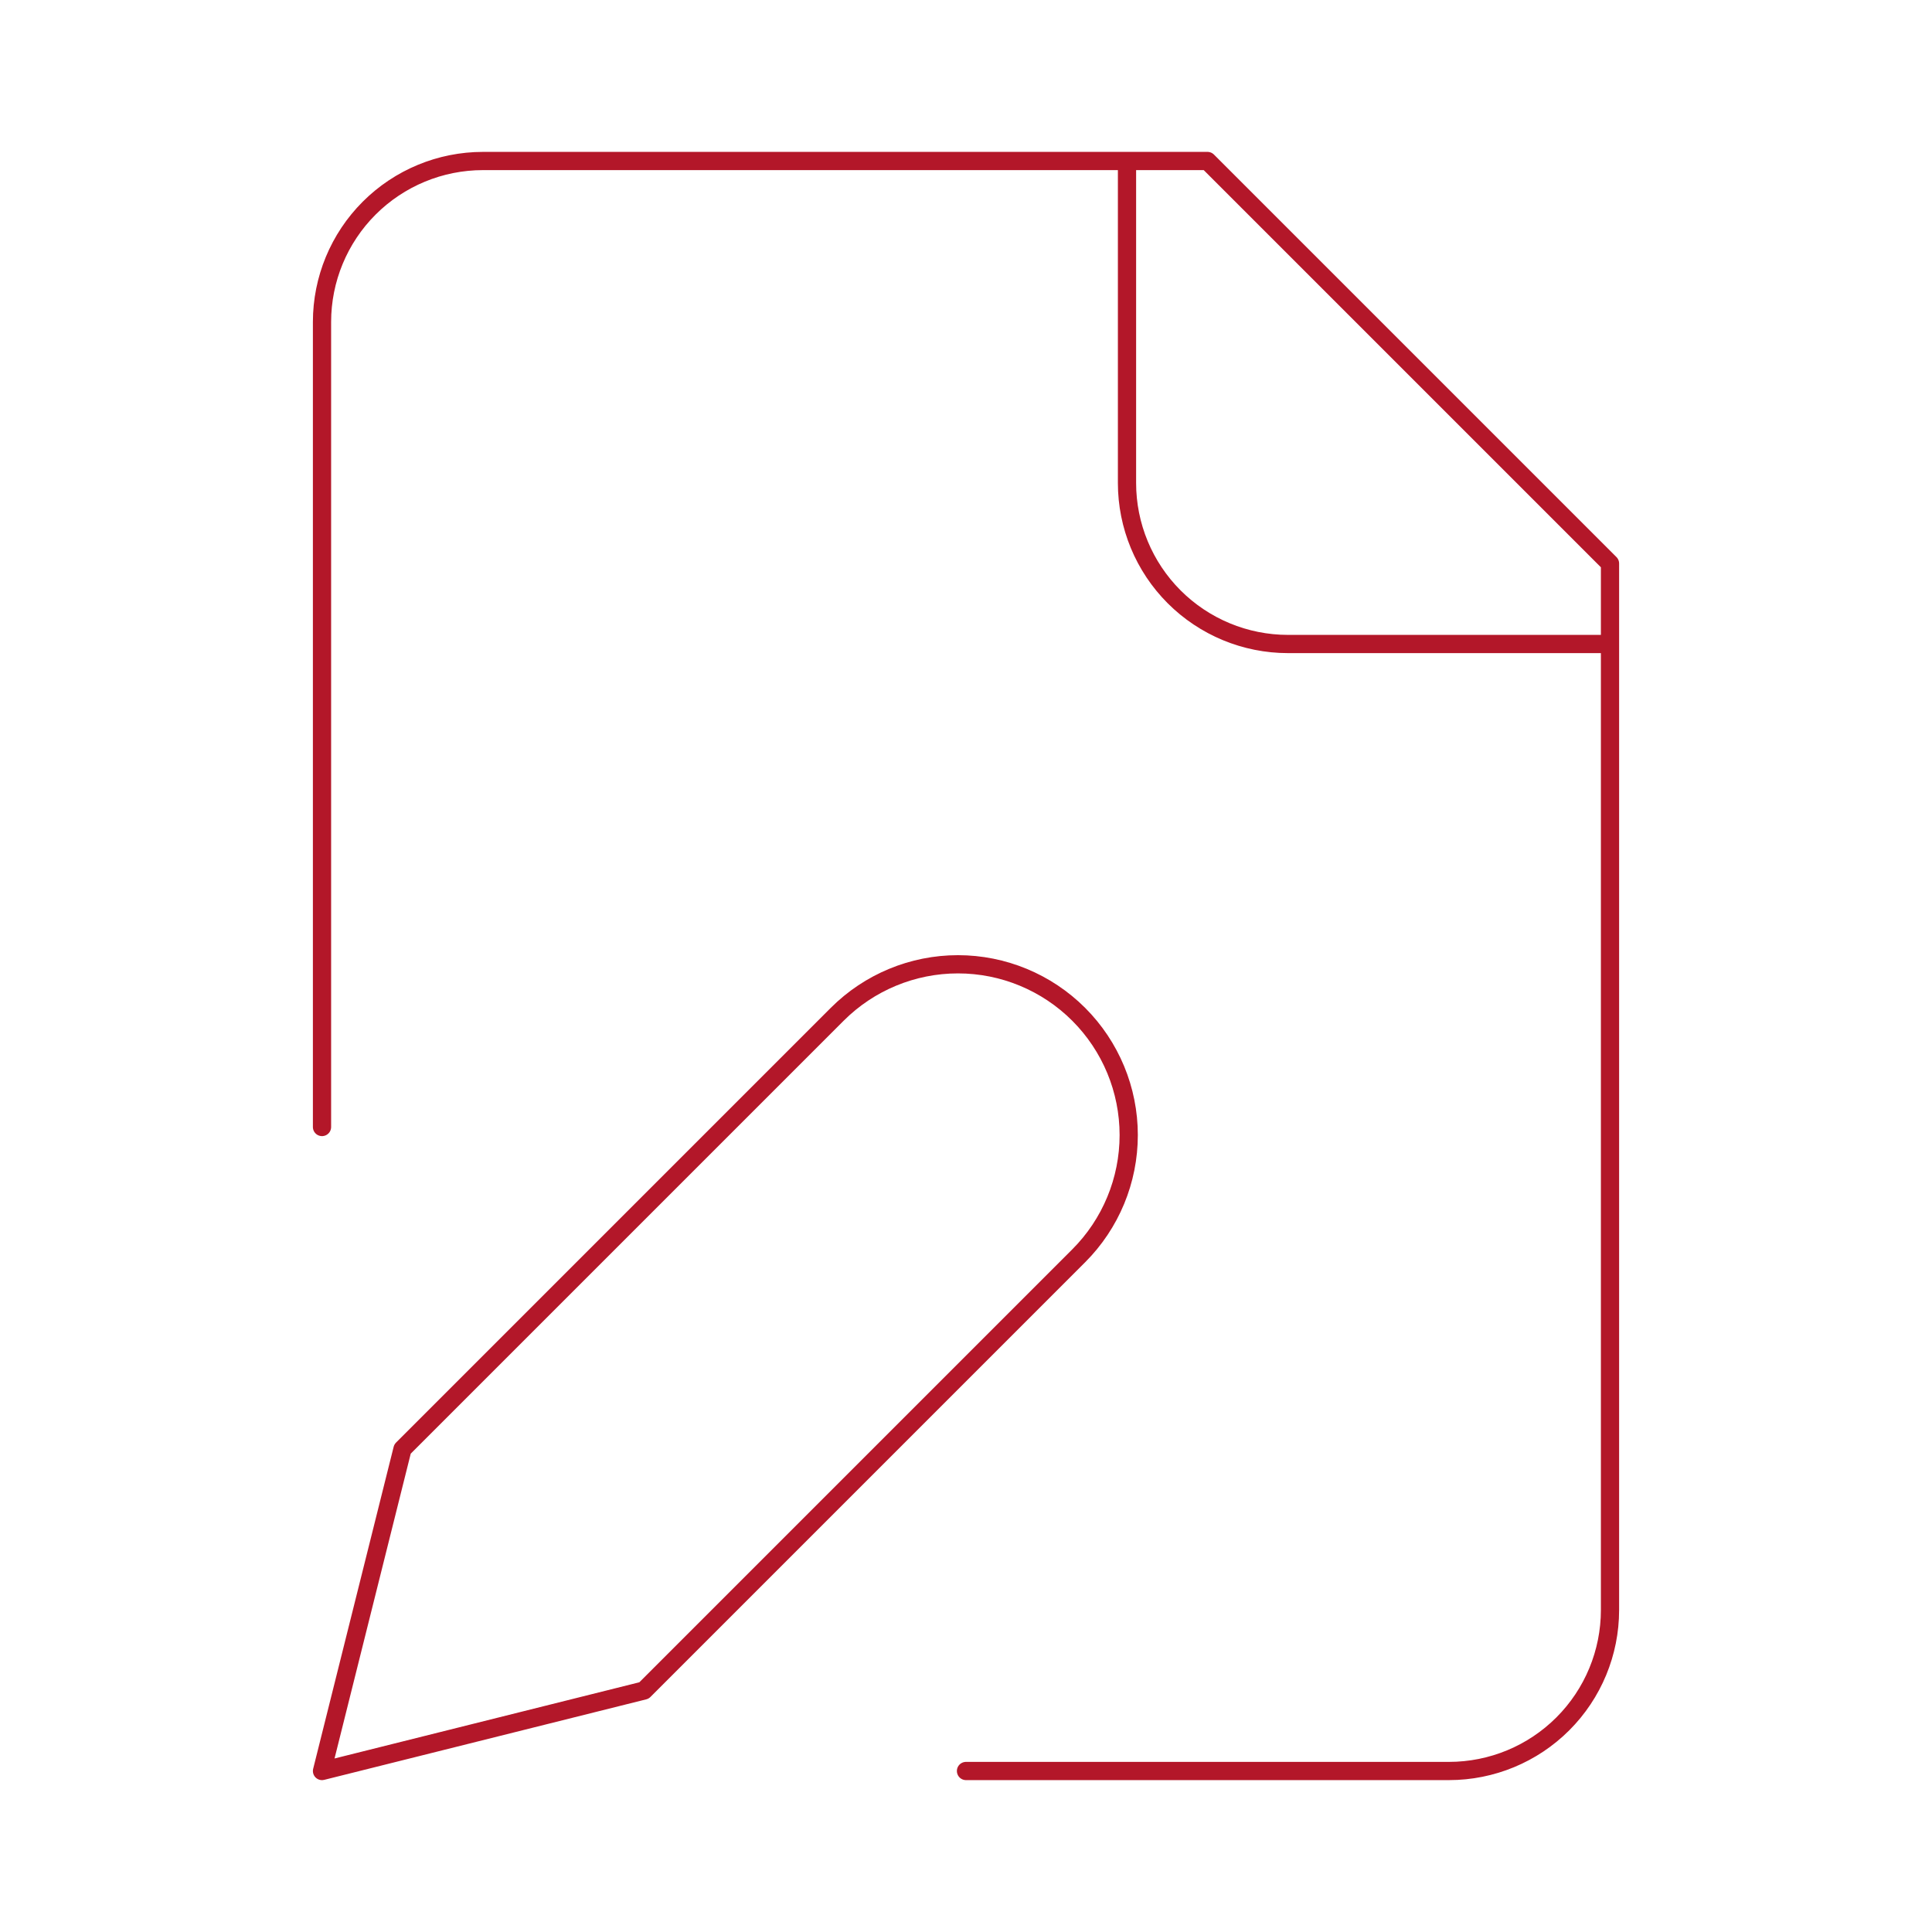 <svg xmlns="http://www.w3.org/2000/svg" width="212" height="212" viewBox="0 0 212 212" fill="none"><path d="M106 194.333H159C163.686 194.333 168.179 192.472 171.492 189.159C174.806 185.846 176.667 181.352 176.667 176.667V61.833L132.5 17.667H53C48.315 17.667 43.821 19.528 40.508 22.841C37.195 26.154 35.334 30.648 35.334 35.333V123.667M123.667 17.667V53C123.667 57.685 125.528 62.179 128.841 65.492C132.154 68.805 136.648 70.667 141.334 70.667H176.667M91.867 111.301C95.381 107.787 100.147 105.812 105.117 105.812C110.087 105.812 114.853 107.787 118.367 111.301C121.881 114.815 123.855 119.581 123.855 124.551C123.855 129.52 121.881 134.287 118.367 137.801L70.667 185.501L35.334 194.334L44.167 159.001L91.867 111.301Z" stroke="#B31729" stroke-width="2" stroke-linecap="round" stroke-linejoin="round"></path></svg>